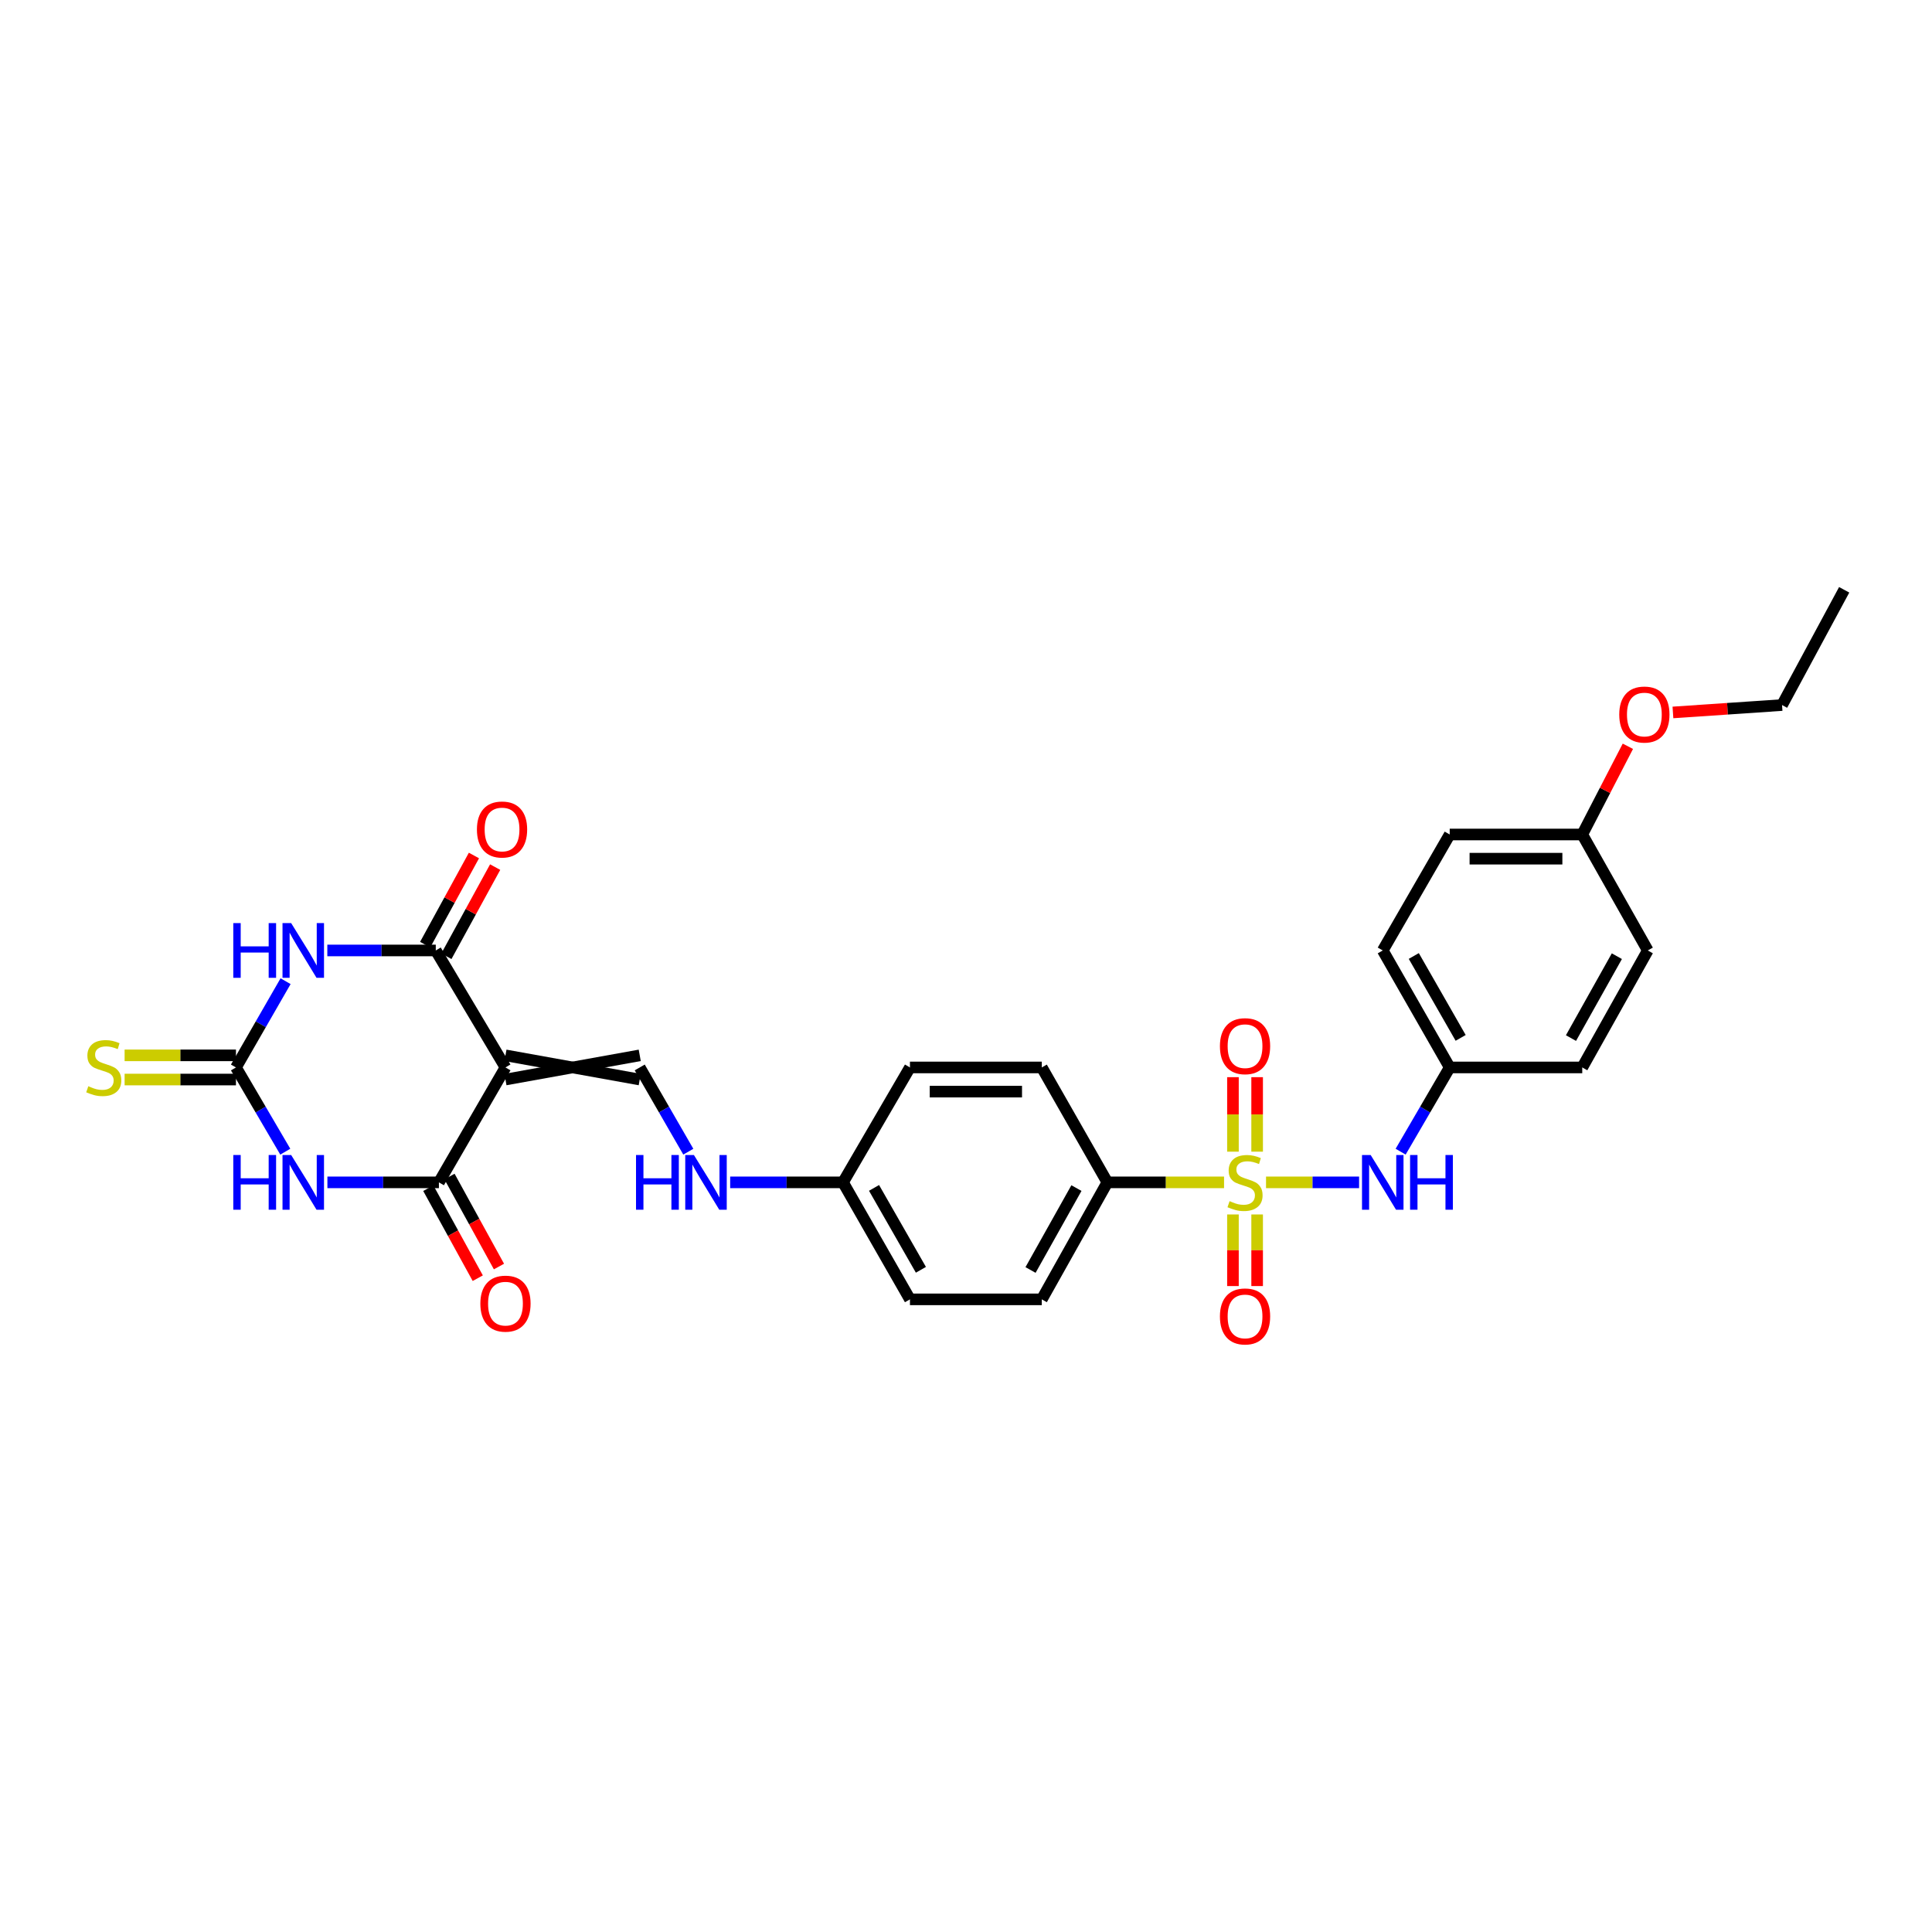 <?xml version='1.0' encoding='iso-8859-1'?>
<svg version='1.1' baseProfile='full'
              xmlns='http://www.w3.org/2000/svg'
                      xmlns:rdkit='http://www.rdkit.org/xml'
                      xmlns:xlink='http://www.w3.org/1999/xlink'
                  xml:space='preserve'
width='1000px' height='1000px' viewBox='0 0 1000 1000'>
<!-- END OF HEADER -->
<rect style='opacity:1.0;fill:#FFFFFF;stroke:none' width='1000' height='1000' x='0' y='0'> </rect>
<path class='bond-7' d='M 655.293,611.988 L 679.377,611.988' style='fill:none;fill-rule:evenodd;stroke:#CCCC00;stroke-width:6px;stroke-linecap:butt;stroke-linejoin:miter;stroke-opacity:1' />
<path class='bond-7' d='M 679.377,611.988 L 703.462,611.988' style='fill:none;fill-rule:evenodd;stroke:#0000FF;stroke-width:6px;stroke-linecap:butt;stroke-linejoin:miter;stroke-opacity:1' />
<path class='bond-8' d='M 633.569,611.988 L 603.369,611.988' style='fill:none;fill-rule:evenodd;stroke:#CCCC00;stroke-width:6px;stroke-linecap:butt;stroke-linejoin:miter;stroke-opacity:1' />
<path class='bond-8' d='M 603.369,611.988 L 573.17,611.988' style='fill:none;fill-rule:evenodd;stroke:#000000;stroke-width:6px;stroke-linecap:butt;stroke-linejoin:miter;stroke-opacity:1' />
<path class='bond-9' d='M 638.172,628.601 L 638.172,647.133' style='fill:none;fill-rule:evenodd;stroke:#CCCC00;stroke-width:6px;stroke-linecap:butt;stroke-linejoin:miter;stroke-opacity:1' />
<path class='bond-9' d='M 638.172,647.133 L 638.172,665.664' style='fill:none;fill-rule:evenodd;stroke:#FF0000;stroke-width:6px;stroke-linecap:butt;stroke-linejoin:miter;stroke-opacity:1' />
<path class='bond-9' d='M 650.69,628.601 L 650.69,647.133' style='fill:none;fill-rule:evenodd;stroke:#CCCC00;stroke-width:6px;stroke-linecap:butt;stroke-linejoin:miter;stroke-opacity:1' />
<path class='bond-9' d='M 650.69,647.133 L 650.69,665.664' style='fill:none;fill-rule:evenodd;stroke:#FF0000;stroke-width:6px;stroke-linecap:butt;stroke-linejoin:miter;stroke-opacity:1' />
<path class='bond-10' d='M 650.69,596.104 L 650.69,576.823' style='fill:none;fill-rule:evenodd;stroke:#CCCC00;stroke-width:6px;stroke-linecap:butt;stroke-linejoin:miter;stroke-opacity:1' />
<path class='bond-10' d='M 650.69,576.823 L 650.69,557.543' style='fill:none;fill-rule:evenodd;stroke:#FF0000;stroke-width:6px;stroke-linecap:butt;stroke-linejoin:miter;stroke-opacity:1' />
<path class='bond-10' d='M 638.172,596.104 L 638.172,576.823' style='fill:none;fill-rule:evenodd;stroke:#CCCC00;stroke-width:6px;stroke-linecap:butt;stroke-linejoin:miter;stroke-opacity:1' />
<path class='bond-10' d='M 638.172,576.823 L 638.172,557.543' style='fill:none;fill-rule:evenodd;stroke:#FF0000;stroke-width:6px;stroke-linecap:butt;stroke-linejoin:miter;stroke-opacity:1' />
<path class='bond-0' d='M 261.629,558.767 L 331.124,546.249' style='fill:none;fill-rule:evenodd;stroke:#000000;stroke-width:6px;stroke-linecap:butt;stroke-linejoin:miter;stroke-opacity:1' />
<path class='bond-0' d='M 261.629,546.249 L 331.124,558.767' style='fill:none;fill-rule:evenodd;stroke:#000000;stroke-width:6px;stroke-linecap:butt;stroke-linejoin:miter;stroke-opacity:1' />
<path class='bond-3' d='M 261.629,552.508 L 225.557,491.956' style='fill:none;fill-rule:evenodd;stroke:#000000;stroke-width:6px;stroke-linecap:butt;stroke-linejoin:miter;stroke-opacity:1' />
<path class='bond-4' d='M 261.629,552.508 L 227.177,611.988' style='fill:none;fill-rule:evenodd;stroke:#000000;stroke-width:6px;stroke-linecap:butt;stroke-linejoin:miter;stroke-opacity:1' />
<path class='bond-1' d='M 169.421,491.956 L 197.489,491.956' style='fill:none;fill-rule:evenodd;stroke:#0000FF;stroke-width:6px;stroke-linecap:butt;stroke-linejoin:miter;stroke-opacity:1' />
<path class='bond-1' d='M 197.489,491.956 L 225.557,491.956' style='fill:none;fill-rule:evenodd;stroke:#000000;stroke-width:6px;stroke-linecap:butt;stroke-linejoin:miter;stroke-opacity:1' />
<path class='bond-31' d='M 147.816,507.863 L 134.974,530.185' style='fill:none;fill-rule:evenodd;stroke:#0000FF;stroke-width:6px;stroke-linecap:butt;stroke-linejoin:miter;stroke-opacity:1' />
<path class='bond-31' d='M 134.974,530.185 L 122.132,552.508' style='fill:none;fill-rule:evenodd;stroke:#000000;stroke-width:6px;stroke-linecap:butt;stroke-linejoin:miter;stroke-opacity:1' />
<path class='bond-2' d='M 169.462,611.988 L 198.32,611.988' style='fill:none;fill-rule:evenodd;stroke:#0000FF;stroke-width:6px;stroke-linecap:butt;stroke-linejoin:miter;stroke-opacity:1' />
<path class='bond-2' d='M 198.32,611.988 L 227.177,611.988' style='fill:none;fill-rule:evenodd;stroke:#000000;stroke-width:6px;stroke-linecap:butt;stroke-linejoin:miter;stroke-opacity:1' />
<path class='bond-5' d='M 147.665,596.105 L 134.898,574.306' style='fill:none;fill-rule:evenodd;stroke:#0000FF;stroke-width:6px;stroke-linecap:butt;stroke-linejoin:miter;stroke-opacity:1' />
<path class='bond-5' d='M 134.898,574.306 L 122.132,552.508' style='fill:none;fill-rule:evenodd;stroke:#000000;stroke-width:6px;stroke-linecap:butt;stroke-linejoin:miter;stroke-opacity:1' />
<path class='bond-13' d='M 231.048,494.96 L 243.671,471.887' style='fill:none;fill-rule:evenodd;stroke:#000000;stroke-width:6px;stroke-linecap:butt;stroke-linejoin:miter;stroke-opacity:1' />
<path class='bond-13' d='M 243.671,471.887 L 256.294,448.813' style='fill:none;fill-rule:evenodd;stroke:#FF0000;stroke-width:6px;stroke-linecap:butt;stroke-linejoin:miter;stroke-opacity:1' />
<path class='bond-13' d='M 220.066,488.952 L 232.689,465.879' style='fill:none;fill-rule:evenodd;stroke:#000000;stroke-width:6px;stroke-linecap:butt;stroke-linejoin:miter;stroke-opacity:1' />
<path class='bond-13' d='M 232.689,465.879 L 245.313,442.805' style='fill:none;fill-rule:evenodd;stroke:#FF0000;stroke-width:6px;stroke-linecap:butt;stroke-linejoin:miter;stroke-opacity:1' />
<path class='bond-14' d='M 221.692,615.002 L 234.492,638.295' style='fill:none;fill-rule:evenodd;stroke:#000000;stroke-width:6px;stroke-linecap:butt;stroke-linejoin:miter;stroke-opacity:1' />
<path class='bond-14' d='M 234.492,638.295 L 247.292,661.587' style='fill:none;fill-rule:evenodd;stroke:#FF0000;stroke-width:6px;stroke-linecap:butt;stroke-linejoin:miter;stroke-opacity:1' />
<path class='bond-14' d='M 232.663,608.974 L 245.463,632.266' style='fill:none;fill-rule:evenodd;stroke:#000000;stroke-width:6px;stroke-linecap:butt;stroke-linejoin:miter;stroke-opacity:1' />
<path class='bond-14' d='M 245.463,632.266 L 258.262,655.559' style='fill:none;fill-rule:evenodd;stroke:#FF0000;stroke-width:6px;stroke-linecap:butt;stroke-linejoin:miter;stroke-opacity:1' />
<path class='bond-11' d='M 122.132,546.249 L 93.316,546.249' style='fill:none;fill-rule:evenodd;stroke:#000000;stroke-width:6px;stroke-linecap:butt;stroke-linejoin:miter;stroke-opacity:1' />
<path class='bond-11' d='M 93.316,546.249 L 64.499,546.249' style='fill:none;fill-rule:evenodd;stroke:#CCCC00;stroke-width:6px;stroke-linecap:butt;stroke-linejoin:miter;stroke-opacity:1' />
<path class='bond-11' d='M 122.132,558.767 L 93.316,558.767' style='fill:none;fill-rule:evenodd;stroke:#000000;stroke-width:6px;stroke-linecap:butt;stroke-linejoin:miter;stroke-opacity:1' />
<path class='bond-11' d='M 93.316,558.767 L 64.499,558.767' style='fill:none;fill-rule:evenodd;stroke:#CCCC00;stroke-width:6px;stroke-linecap:butt;stroke-linejoin:miter;stroke-opacity:1' />
<path class='bond-6' d='M 331.124,552.508 L 343.696,574.31' style='fill:none;fill-rule:evenodd;stroke:#000000;stroke-width:6px;stroke-linecap:butt;stroke-linejoin:miter;stroke-opacity:1' />
<path class='bond-6' d='M 343.696,574.31 L 356.268,596.112' style='fill:none;fill-rule:evenodd;stroke:#0000FF;stroke-width:6px;stroke-linecap:butt;stroke-linejoin:miter;stroke-opacity:1' />
<path class='bond-17' d='M 724.965,596.107 L 737.666,574.307' style='fill:none;fill-rule:evenodd;stroke:#0000FF;stroke-width:6px;stroke-linecap:butt;stroke-linejoin:miter;stroke-opacity:1' />
<path class='bond-17' d='M 737.666,574.307 L 750.366,552.508' style='fill:none;fill-rule:evenodd;stroke:#000000;stroke-width:6px;stroke-linecap:butt;stroke-linejoin:miter;stroke-opacity:1' />
<path class='bond-15' d='M 573.17,611.988 L 539.232,672.546' style='fill:none;fill-rule:evenodd;stroke:#000000;stroke-width:6px;stroke-linecap:butt;stroke-linejoin:miter;stroke-opacity:1' />
<path class='bond-15' d='M 557.159,614.952 L 533.403,657.343' style='fill:none;fill-rule:evenodd;stroke:#000000;stroke-width:6px;stroke-linecap:butt;stroke-linejoin:miter;stroke-opacity:1' />
<path class='bond-16' d='M 573.17,611.988 L 539.232,552.508' style='fill:none;fill-rule:evenodd;stroke:#000000;stroke-width:6px;stroke-linecap:butt;stroke-linejoin:miter;stroke-opacity:1' />
<path class='bond-12' d='M 377.936,611.988 L 407.136,611.988' style='fill:none;fill-rule:evenodd;stroke:#0000FF;stroke-width:6px;stroke-linecap:butt;stroke-linejoin:miter;stroke-opacity:1' />
<path class='bond-12' d='M 407.136,611.988 L 436.336,611.988' style='fill:none;fill-rule:evenodd;stroke:#000000;stroke-width:6px;stroke-linecap:butt;stroke-linejoin:miter;stroke-opacity:1' />
<path class='bond-21' d='M 539.232,672.546 L 470.99,672.546' style='fill:none;fill-rule:evenodd;stroke:#000000;stroke-width:6px;stroke-linecap:butt;stroke-linejoin:miter;stroke-opacity:1' />
<path class='bond-20' d='M 539.232,552.508 L 470.99,552.508' style='fill:none;fill-rule:evenodd;stroke:#000000;stroke-width:6px;stroke-linecap:butt;stroke-linejoin:miter;stroke-opacity:1' />
<path class='bond-20' d='M 528.996,565.025 L 481.226,565.025' style='fill:none;fill-rule:evenodd;stroke:#000000;stroke-width:6px;stroke-linecap:butt;stroke-linejoin:miter;stroke-opacity:1' />
<path class='bond-22' d='M 750.366,552.508 L 818.971,552.508' style='fill:none;fill-rule:evenodd;stroke:#000000;stroke-width:6px;stroke-linecap:butt;stroke-linejoin:miter;stroke-opacity:1' />
<path class='bond-23' d='M 750.366,552.508 L 715.713,491.956' style='fill:none;fill-rule:evenodd;stroke:#000000;stroke-width:6px;stroke-linecap:butt;stroke-linejoin:miter;stroke-opacity:1' />
<path class='bond-23' d='M 756.033,537.207 L 731.775,494.821' style='fill:none;fill-rule:evenodd;stroke:#000000;stroke-width:6px;stroke-linecap:butt;stroke-linejoin:miter;stroke-opacity:1' />
<path class='bond-18' d='M 436.336,611.988 L 470.99,552.508' style='fill:none;fill-rule:evenodd;stroke:#000000;stroke-width:6px;stroke-linecap:butt;stroke-linejoin:miter;stroke-opacity:1' />
<path class='bond-29' d='M 436.336,611.988 L 470.99,672.546' style='fill:none;fill-rule:evenodd;stroke:#000000;stroke-width:6px;stroke-linecap:butt;stroke-linejoin:miter;stroke-opacity:1' />
<path class='bond-29' d='M 452.399,614.855 L 476.656,657.246' style='fill:none;fill-rule:evenodd;stroke:#000000;stroke-width:6px;stroke-linecap:butt;stroke-linejoin:miter;stroke-opacity:1' />
<path class='bond-19' d='M 818.971,431.933 L 750.366,431.933' style='fill:none;fill-rule:evenodd;stroke:#000000;stroke-width:6px;stroke-linecap:butt;stroke-linejoin:miter;stroke-opacity:1' />
<path class='bond-19' d='M 808.68,444.451 L 760.657,444.451' style='fill:none;fill-rule:evenodd;stroke:#000000;stroke-width:6px;stroke-linecap:butt;stroke-linejoin:miter;stroke-opacity:1' />
<path class='bond-26' d='M 818.971,431.933 L 830.777,409.102' style='fill:none;fill-rule:evenodd;stroke:#000000;stroke-width:6px;stroke-linecap:butt;stroke-linejoin:miter;stroke-opacity:1' />
<path class='bond-26' d='M 830.777,409.102 L 842.583,386.271' style='fill:none;fill-rule:evenodd;stroke:#FF0000;stroke-width:6px;stroke-linecap:butt;stroke-linejoin:miter;stroke-opacity:1' />
<path class='bond-30' d='M 818.971,431.933 L 852.894,491.956' style='fill:none;fill-rule:evenodd;stroke:#000000;stroke-width:6px;stroke-linecap:butt;stroke-linejoin:miter;stroke-opacity:1' />
<path class='bond-24' d='M 818.971,552.508 L 852.894,491.956' style='fill:none;fill-rule:evenodd;stroke:#000000;stroke-width:6px;stroke-linecap:butt;stroke-linejoin:miter;stroke-opacity:1' />
<path class='bond-24' d='M 813.138,537.307 L 836.885,494.921' style='fill:none;fill-rule:evenodd;stroke:#000000;stroke-width:6px;stroke-linecap:butt;stroke-linejoin:miter;stroke-opacity:1' />
<path class='bond-25' d='M 715.713,491.956 L 750.366,431.933' style='fill:none;fill-rule:evenodd;stroke:#000000;stroke-width:6px;stroke-linecap:butt;stroke-linejoin:miter;stroke-opacity:1' />
<path class='bond-27' d='M 865.906,368.76 L 894.144,366.848' style='fill:none;fill-rule:evenodd;stroke:#FF0000;stroke-width:6px;stroke-linecap:butt;stroke-linejoin:miter;stroke-opacity:1' />
<path class='bond-27' d='M 894.144,366.848 L 922.382,364.935' style='fill:none;fill-rule:evenodd;stroke:#000000;stroke-width:6px;stroke-linecap:butt;stroke-linejoin:miter;stroke-opacity:1' />
<path class='bond-28' d='M 922.382,364.935 L 954.545,305.281' style='fill:none;fill-rule:evenodd;stroke:#000000;stroke-width:6px;stroke-linecap:butt;stroke-linejoin:miter;stroke-opacity:1' />
<path  class='atom-0' d='M 636.431 621.708
Q 636.751 621.828, 638.071 622.388
Q 639.391 622.948, 640.831 623.308
Q 642.311 623.628, 643.751 623.628
Q 646.431 623.628, 647.991 622.348
Q 649.551 621.028, 649.551 618.748
Q 649.551 617.188, 648.751 616.228
Q 647.991 615.268, 646.791 614.748
Q 645.591 614.228, 643.591 613.628
Q 641.071 612.868, 639.551 612.148
Q 638.071 611.428, 636.991 609.908
Q 635.951 608.388, 635.951 605.828
Q 635.951 602.268, 638.351 600.068
Q 640.791 597.868, 645.591 597.868
Q 648.871 597.868, 652.591 599.428
L 651.671 602.508
Q 648.271 601.108, 645.711 601.108
Q 642.951 601.108, 641.431 602.268
Q 639.911 603.388, 639.951 605.348
Q 639.951 606.868, 640.711 607.788
Q 641.511 608.708, 642.631 609.228
Q 643.791 609.748, 645.711 610.348
Q 648.271 611.148, 649.791 611.948
Q 651.311 612.748, 652.391 614.388
Q 653.511 615.988, 653.511 618.748
Q 653.511 622.668, 650.871 624.788
Q 648.271 626.868, 643.911 626.868
Q 641.391 626.868, 639.471 626.308
Q 637.591 625.788, 635.351 624.868
L 636.431 621.708
' fill='#CCCC00'/>
<path  class='atom-2' d='M 120.746 477.796
L 124.586 477.796
L 124.586 489.836
L 139.066 489.836
L 139.066 477.796
L 142.906 477.796
L 142.906 506.116
L 139.066 506.116
L 139.066 493.036
L 124.586 493.036
L 124.586 506.116
L 120.746 506.116
L 120.746 477.796
' fill='#0000FF'/>
<path  class='atom-2' d='M 150.706 477.796
L 159.986 492.796
Q 160.906 494.276, 162.386 496.956
Q 163.866 499.636, 163.946 499.796
L 163.946 477.796
L 167.706 477.796
L 167.706 506.116
L 163.826 506.116
L 153.866 489.716
Q 152.706 487.796, 151.466 485.596
Q 150.266 483.396, 149.906 482.716
L 149.906 506.116
L 146.226 506.116
L 146.226 477.796
L 150.706 477.796
' fill='#0000FF'/>
<path  class='atom-3' d='M 120.746 597.828
L 124.586 597.828
L 124.586 609.868
L 139.066 609.868
L 139.066 597.828
L 142.906 597.828
L 142.906 626.148
L 139.066 626.148
L 139.066 613.068
L 124.586 613.068
L 124.586 626.148
L 120.746 626.148
L 120.746 597.828
' fill='#0000FF'/>
<path  class='atom-3' d='M 150.706 597.828
L 159.986 612.828
Q 160.906 614.308, 162.386 616.988
Q 163.866 619.668, 163.946 619.828
L 163.946 597.828
L 167.706 597.828
L 167.706 626.148
L 163.826 626.148
L 153.866 609.748
Q 152.706 607.828, 151.466 605.628
Q 150.266 603.428, 149.906 602.748
L 149.906 626.148
L 146.226 626.148
L 146.226 597.828
L 150.706 597.828
' fill='#0000FF'/>
<path  class='atom-8' d='M 709.453 597.828
L 718.733 612.828
Q 719.653 614.308, 721.133 616.988
Q 722.613 619.668, 722.693 619.828
L 722.693 597.828
L 726.453 597.828
L 726.453 626.148
L 722.573 626.148
L 712.613 609.748
Q 711.453 607.828, 710.213 605.628
Q 709.013 603.428, 708.653 602.748
L 708.653 626.148
L 704.973 626.148
L 704.973 597.828
L 709.453 597.828
' fill='#0000FF'/>
<path  class='atom-8' d='M 729.853 597.828
L 733.693 597.828
L 733.693 609.868
L 748.173 609.868
L 748.173 597.828
L 752.013 597.828
L 752.013 626.148
L 748.173 626.148
L 748.173 613.068
L 733.693 613.068
L 733.693 626.148
L 729.853 626.148
L 729.853 597.828
' fill='#0000FF'/>
<path  class='atom-10' d='M 631.431 681.382
Q 631.431 674.582, 634.791 670.782
Q 638.151 666.982, 644.431 666.982
Q 650.711 666.982, 654.071 670.782
Q 657.431 674.582, 657.431 681.382
Q 657.431 688.262, 654.031 692.182
Q 650.631 696.062, 644.431 696.062
Q 638.191 696.062, 634.791 692.182
Q 631.431 688.302, 631.431 681.382
M 644.431 692.862
Q 648.751 692.862, 651.071 689.982
Q 653.431 687.062, 653.431 681.382
Q 653.431 675.822, 651.071 673.022
Q 648.751 670.182, 644.431 670.182
Q 640.111 670.182, 637.751 672.982
Q 635.431 675.782, 635.431 681.382
Q 635.431 687.102, 637.751 689.982
Q 640.111 692.862, 644.431 692.862
' fill='#FF0000'/>
<path  class='atom-11' d='M 631.431 541.495
Q 631.431 534.695, 634.791 530.895
Q 638.151 527.095, 644.431 527.095
Q 650.711 527.095, 654.071 530.895
Q 657.431 534.695, 657.431 541.495
Q 657.431 548.375, 654.031 552.295
Q 650.631 556.175, 644.431 556.175
Q 638.191 556.175, 634.791 552.295
Q 631.431 548.415, 631.431 541.495
M 644.431 552.975
Q 648.751 552.975, 651.071 550.095
Q 653.431 547.175, 653.431 541.495
Q 653.431 535.935, 651.071 533.135
Q 648.751 530.295, 644.431 530.295
Q 640.111 530.295, 637.751 533.095
Q 635.431 535.895, 635.431 541.495
Q 635.431 547.215, 637.751 550.095
Q 640.111 552.975, 644.431 552.975
' fill='#FF0000'/>
<path  class='atom-12' d='M 45.708 562.228
Q 46.028 562.348, 47.348 562.908
Q 48.668 563.468, 50.108 563.828
Q 51.588 564.148, 53.028 564.148
Q 55.708 564.148, 57.268 562.868
Q 58.828 561.548, 58.828 559.268
Q 58.828 557.708, 58.028 556.748
Q 57.268 555.788, 56.068 555.268
Q 54.868 554.748, 52.868 554.148
Q 50.348 553.388, 48.828 552.668
Q 47.348 551.948, 46.268 550.428
Q 45.228 548.908, 45.228 546.348
Q 45.228 542.788, 47.628 540.588
Q 50.068 538.388, 54.868 538.388
Q 58.148 538.388, 61.868 539.948
L 60.948 543.028
Q 57.548 541.628, 54.988 541.628
Q 52.228 541.628, 50.708 542.788
Q 49.188 543.908, 49.228 545.868
Q 49.228 547.388, 49.988 548.308
Q 50.788 549.228, 51.908 549.748
Q 53.068 550.268, 54.988 550.868
Q 57.548 551.668, 59.068 552.468
Q 60.588 553.268, 61.668 554.908
Q 62.788 556.508, 62.788 559.268
Q 62.788 563.188, 60.148 565.308
Q 57.548 567.388, 53.188 567.388
Q 50.668 567.388, 48.748 566.828
Q 46.868 566.308, 44.628 565.388
L 45.708 562.228
' fill='#CCCC00'/>
<path  class='atom-13' d='M 329.203 597.828
L 333.043 597.828
L 333.043 609.868
L 347.523 609.868
L 347.523 597.828
L 351.363 597.828
L 351.363 626.148
L 347.523 626.148
L 347.523 613.068
L 333.043 613.068
L 333.043 626.148
L 329.203 626.148
L 329.203 597.828
' fill='#0000FF'/>
<path  class='atom-13' d='M 359.163 597.828
L 368.443 612.828
Q 369.363 614.308, 370.843 616.988
Q 372.323 619.668, 372.403 619.828
L 372.403 597.828
L 376.163 597.828
L 376.163 626.148
L 372.283 626.148
L 362.323 609.748
Q 361.163 607.828, 359.923 605.628
Q 358.723 603.428, 358.363 602.748
L 358.363 626.148
L 354.683 626.148
L 354.683 597.828
L 359.163 597.828
' fill='#0000FF'/>
<path  class='atom-14' d='M 246.856 429.343
Q 246.856 422.543, 250.216 418.743
Q 253.576 414.943, 259.856 414.943
Q 266.136 414.943, 269.496 418.743
Q 272.856 422.543, 272.856 429.343
Q 272.856 436.223, 269.456 440.143
Q 266.056 444.023, 259.856 444.023
Q 253.616 444.023, 250.216 440.143
Q 246.856 436.263, 246.856 429.343
M 259.856 440.823
Q 264.176 440.823, 266.496 437.943
Q 268.856 435.023, 268.856 429.343
Q 268.856 423.783, 266.496 420.983
Q 264.176 418.143, 259.856 418.143
Q 255.536 418.143, 253.176 420.943
Q 250.856 423.743, 250.856 429.343
Q 250.856 435.063, 253.176 437.943
Q 255.536 440.823, 259.856 440.823
' fill='#FF0000'/>
<path  class='atom-15' d='M 248.629 674.761
Q 248.629 667.961, 251.989 664.161
Q 255.349 660.361, 261.629 660.361
Q 267.909 660.361, 271.269 664.161
Q 274.629 667.961, 274.629 674.761
Q 274.629 681.641, 271.229 685.561
Q 267.829 689.441, 261.629 689.441
Q 255.389 689.441, 251.989 685.561
Q 248.629 681.681, 248.629 674.761
M 261.629 686.241
Q 265.949 686.241, 268.269 683.361
Q 270.629 680.441, 270.629 674.761
Q 270.629 669.201, 268.269 666.401
Q 265.949 663.561, 261.629 663.561
Q 257.309 663.561, 254.949 666.361
Q 252.629 669.161, 252.629 674.761
Q 252.629 680.481, 254.949 683.361
Q 257.309 686.241, 261.629 686.241
' fill='#FF0000'/>
<path  class='atom-27' d='M 838.121 369.842
Q 838.121 363.042, 841.481 359.242
Q 844.841 355.442, 851.121 355.442
Q 857.401 355.442, 860.761 359.242
Q 864.121 363.042, 864.121 369.842
Q 864.121 376.722, 860.721 380.642
Q 857.321 384.522, 851.121 384.522
Q 844.881 384.522, 841.481 380.642
Q 838.121 376.762, 838.121 369.842
M 851.121 381.322
Q 855.441 381.322, 857.761 378.442
Q 860.121 375.522, 860.121 369.842
Q 860.121 364.282, 857.761 361.482
Q 855.441 358.642, 851.121 358.642
Q 846.801 358.642, 844.441 361.442
Q 842.121 364.242, 842.121 369.842
Q 842.121 375.562, 844.441 378.442
Q 846.801 381.322, 851.121 381.322
' fill='#FF0000'/>
</svg>
